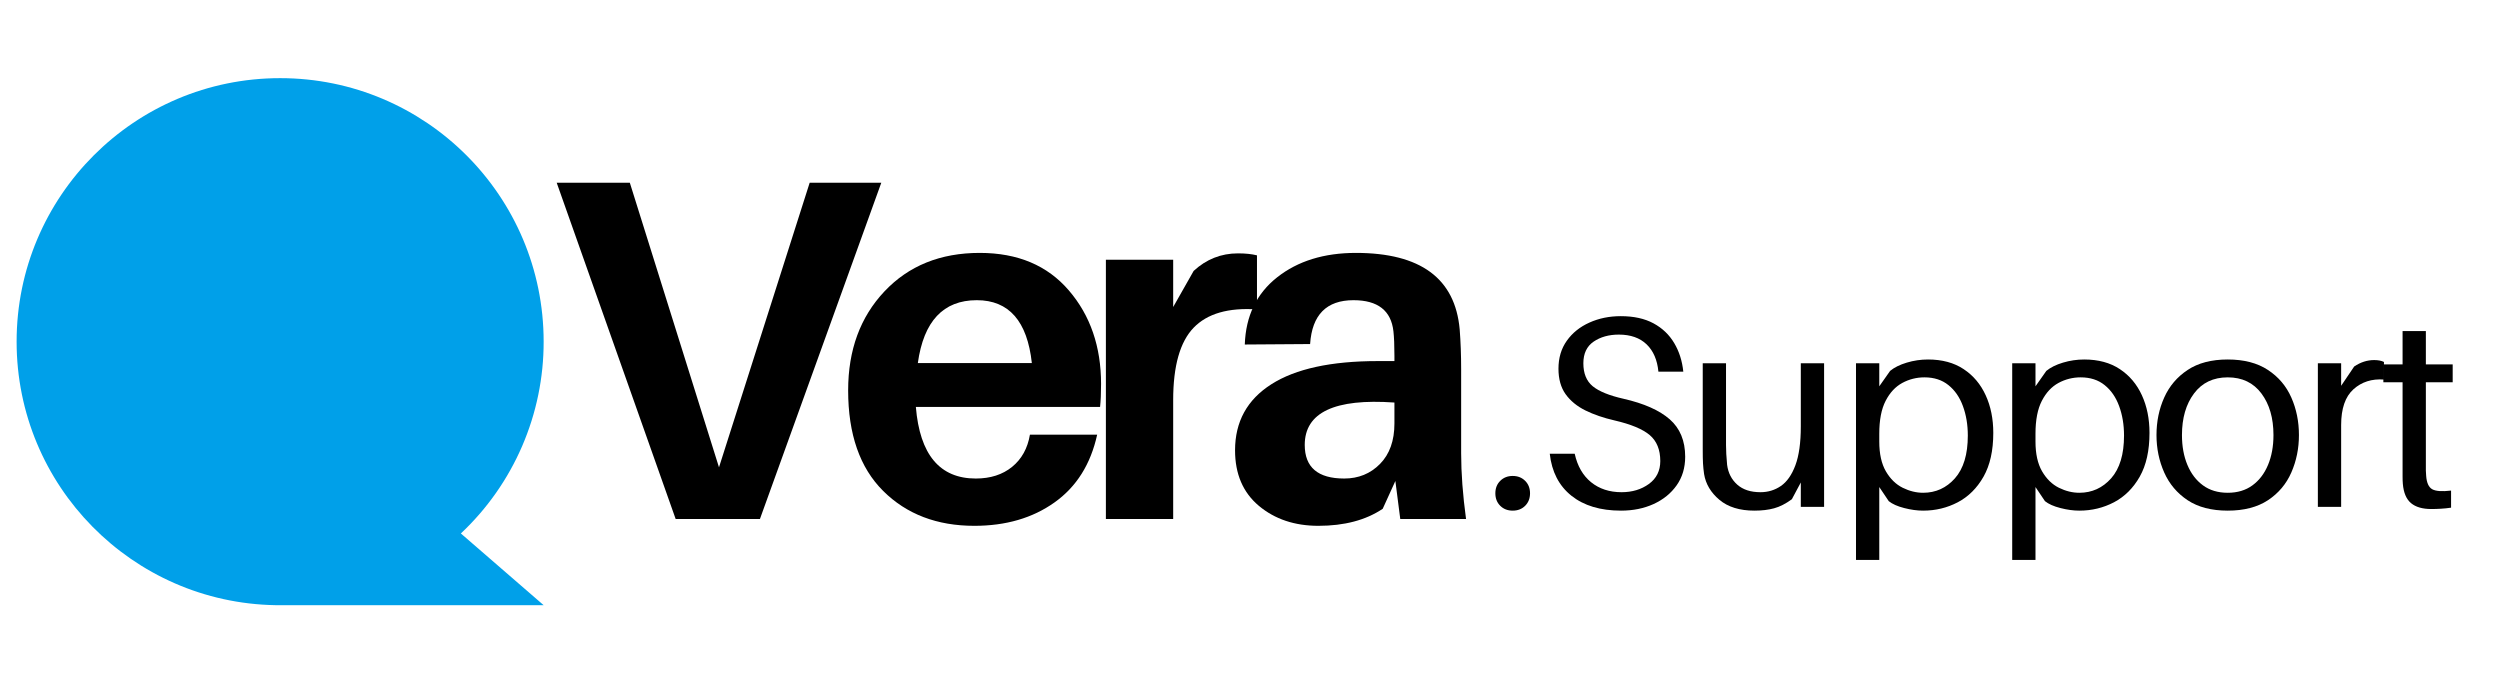 <?xml version="1.0" encoding="UTF-8"?>
<svg xmlns="http://www.w3.org/2000/svg" xmlns:xlink="http://www.w3.org/1999/xlink" width="1000" zoomAndPan="magnify" viewBox="0 0 750 205.5" height="274" preserveAspectRatio="xMidYMid meet" version="1.0">
  <defs>
    <g></g>
    <clipPath id="7374ee6eae">
      <path d="M 0.984 10.43 L 159.375 10.43 L 159.375 168.816 L 0.984 168.816 Z M 0.984 10.43 " clip-rule="nonzero"></path>
    </clipPath>
    <clipPath id="2ad099ae13">
      <path d="M 157 0.168 L 440 0.168 L 440 177.098 L 157 177.098 Z M 157 0.168 " clip-rule="nonzero"></path>
    </clipPath>
    <clipPath id="ebc8ac5a0f">
      <rect x="0" width="283" y="0" height="178"></rect>
    </clipPath>
    <clipPath id="3245875bcc">
      <path d="M 441 62 L 733.836 62 L 733.836 160 L 441 160 Z M 441 62 " clip-rule="nonzero"></path>
    </clipPath>
    <clipPath id="b67c067a6c">
      <rect x="0" width="293" y="0" height="98"></rect>
    </clipPath>
    <clipPath id="f633cc5a40">
      <rect x="0" width="734" y="0" height="178"></rect>
    </clipPath>
  </defs>
  <g transform="matrix(1, 0, 0, 1, 4, 13)">
    <g clip-path="url(#f633cc5a40)">
      <g clip-path="url(#7374ee6eae)">
        <path fill="#00a0e9" d="M 159.094 89.5 C 159.094 45.836 123.703 10.445 80.039 10.445 C 36.379 10.445 0.984 45.836 0.984 89.5 C 0.984 132.719 35.676 167.855 78.727 168.555 L 159.094 168.555 L 134.258 147.039 C 136.219 145.195 138.074 143.262 139.836 141.23 C 141.598 139.199 143.25 137.082 144.793 134.883 C 146.336 132.684 147.766 130.41 149.074 128.062 C 150.387 125.719 151.574 123.309 152.641 120.844 C 153.703 118.375 154.641 115.859 155.449 113.297 C 156.258 110.734 156.934 108.133 157.473 105.504 C 158.016 102.871 158.422 100.215 158.695 97.543 C 158.965 94.867 159.098 92.188 159.094 89.5 Z M 159.094 89.5 " fill-opacity="1" fill-rule="nonzero"></path>
      </g>
      <g clip-path="url(#2ad099ae13)">
        <g transform="matrix(1, 0, 0, 1, 157, 0)">
          <g clip-path="url(#ebc8ac5a0f)">
            <g fill="#000000" fill-opacity="1">
              <g transform="translate(1.339, 142.699)">
                <g>
                  <path d="M 65.641 0 L 40.359 0 L 4.672 -100.875 L 26.609 -100.875 L 53.359 -15.5 L 80.562 -100.875 L 102.047 -100.875 Z M 65.641 0 "></path>
                </g>
              </g>
            </g>
            <g fill="#000000" fill-opacity="1">
              <g transform="translate(89.492, 142.699)">
                <g>
                  <path d="M 79.828 -40.5 C 79.828 -37.676 79.727 -35.383 79.531 -33.625 L 24.266 -33.625 C 25.441 -19.301 31.438 -12.141 42.25 -12.141 C 46.633 -12.141 50.266 -13.305 53.141 -15.641 C 56.016 -17.984 57.797 -21.203 58.484 -25.297 L 78.656 -25.297 C 76.707 -16.422 72.441 -9.645 65.859 -4.969 C 59.285 -0.289 51.27 2.047 41.812 2.047 C 30.602 2.047 21.488 -1.438 14.469 -8.406 C 7.457 -15.375 3.953 -25.438 3.953 -38.594 C 3.953 -50.688 7.582 -60.582 14.844 -68.281 C 22.102 -75.977 31.629 -79.828 43.422 -79.828 C 54.828 -79.828 63.742 -76.07 70.172 -68.562 C 76.609 -61.062 79.828 -51.707 79.828 -40.5 Z M 42.547 -65.641 C 32.504 -65.641 26.609 -59.352 24.859 -46.781 L 59.062 -46.781 C 57.695 -59.352 52.191 -65.641 42.547 -65.641 Z M 42.547 -65.641 "></path>
                </g>
              </g>
            </g>
            <g fill="#000000" fill-opacity="1">
              <g transform="translate(161.563, 142.699)">
                <g>
                  <path d="M 48.828 -79.688 C 51.066 -79.688 52.969 -79.488 54.531 -79.094 L 54.531 -62.875 C 45.957 -63.457 39.625 -61.629 35.531 -57.391 C 31.438 -53.148 29.391 -45.91 29.391 -35.672 L 29.391 0 L 9.203 0 L 9.203 -77.781 L 29.391 -77.781 L 29.391 -63.594 L 35.531 -74.422 C 39.332 -77.93 43.766 -79.688 48.828 -79.688 Z M 48.828 -79.688 "></path>
                </g>
              </g>
            </g>
            <g fill="#000000" fill-opacity="1">
              <g transform="translate(204.688, 142.699)">
                <g>
                  <path d="M 54.391 0 L 52.922 -11.406 L 49.125 -3.062 C 44.051 0.344 37.617 2.047 29.828 2.047 C 22.711 2.047 16.766 0.051 11.984 -3.938 C 7.211 -7.938 4.828 -13.492 4.828 -20.609 C 4.828 -29.191 8.457 -35.797 15.719 -40.422 C 22.977 -45.055 33.625 -47.375 47.656 -47.375 L 52.641 -47.375 L 52.641 -48.984 C 52.641 -52.098 52.539 -54.531 52.344 -56.281 C 51.656 -62.52 47.66 -65.641 40.359 -65.641 C 32.266 -65.641 27.926 -61.254 27.344 -52.484 L 7.75 -52.344 C 8.039 -60.914 11.281 -67.641 17.469 -72.516 C 23.656 -77.391 31.523 -79.828 41.078 -79.828 C 60.473 -79.828 70.852 -72.176 72.219 -56.875 C 72.508 -53.164 72.656 -49.172 72.656 -44.891 L 72.656 -19.734 C 72.656 -13.785 73.145 -7.207 74.125 0 Z M 37.578 -12.141 C 41.859 -12.141 45.438 -13.598 48.312 -16.516 C 51.195 -19.441 52.641 -23.488 52.641 -28.656 L 52.641 -34.938 C 34.703 -36.207 25.734 -31.969 25.734 -22.219 C 25.734 -15.5 29.68 -12.141 37.578 -12.141 Z M 37.578 -12.141 "></path>
                </g>
              </g>
            </g>
          </g>
        </g>
      </g>
      <g clip-path="url(#3245875bcc)">
        <g transform="matrix(1, 0, 0, 1, 441, 62)">
          <g clip-path="url(#b67c067a6c)">
            <g fill="#000000" fill-opacity="1">
              <g transform="translate(0.605, 77.051)">
                <g>
                  <path d="M 8.203 -9.266 C 9.723 -9.266 10.969 -8.773 11.938 -7.797 C 12.914 -6.828 13.406 -5.582 13.406 -4.062 C 13.406 -2.539 12.914 -1.289 11.938 -0.312 C 10.969 0.656 9.723 1.141 8.203 1.141 C 6.691 1.141 5.445 0.656 4.469 -0.312 C 3.488 -1.289 3 -2.539 3 -4.062 C 3 -5.582 3.488 -6.828 4.469 -7.797 C 5.445 -8.773 6.691 -9.266 8.203 -9.266 Z M 8.203 -9.266 "></path>
                </g>
              </g>
            </g>
            <g fill="#000000" fill-opacity="1">
              <g transform="translate(15.711, 77.051)">
                <g>
                  <path d="M 25.516 -57.203 C 29.41 -57.203 32.688 -56.484 35.344 -55.047 C 38 -53.609 40.07 -51.629 41.562 -49.109 C 43.051 -46.598 43.957 -43.742 44.281 -40.547 L 36.812 -40.547 C 36.477 -44.066 35.297 -46.801 33.266 -48.75 C 31.234 -50.695 28.457 -51.672 24.938 -51.672 C 21.957 -51.672 19.438 -50.969 17.375 -49.562 C 15.32 -48.156 14.297 -45.988 14.297 -43.062 C 14.297 -40.031 15.227 -37.738 17.094 -36.188 C 18.969 -34.645 22.047 -33.391 26.328 -32.422 C 32.504 -31.016 37.133 -28.957 40.219 -26.25 C 43.301 -23.539 44.844 -19.801 44.844 -15.031 C 44.844 -11.727 43.988 -8.867 42.281 -6.453 C 40.582 -4.047 38.281 -2.176 35.375 -0.844 C 32.477 0.477 29.219 1.141 25.594 1.141 C 19.414 1.141 14.457 -0.348 10.719 -3.328 C 6.988 -6.305 4.82 -10.504 4.219 -15.922 L 11.703 -15.922 C 12.516 -12.242 14.148 -9.398 16.609 -7.391 C 19.078 -5.391 22.125 -4.391 25.75 -4.391 C 28.945 -4.391 31.68 -5.211 33.953 -6.859 C 36.234 -8.516 37.375 -10.805 37.375 -13.734 C 37.375 -17.141 36.316 -19.738 34.203 -21.531 C 32.086 -23.32 28.566 -24.785 23.641 -25.922 C 20.336 -26.68 17.426 -27.68 14.906 -28.922 C 12.383 -30.172 10.406 -31.797 8.969 -33.797 C 7.539 -35.805 6.828 -38.352 6.828 -41.438 C 6.828 -44.688 7.664 -47.488 9.344 -49.844 C 11.02 -52.195 13.281 -54.008 16.125 -55.281 C 18.969 -56.562 22.098 -57.203 25.516 -57.203 Z M 25.516 -57.203 "></path>
                </g>
              </g>
            </g>
            <g fill="#000000" fill-opacity="1">
              <g transform="translate(60.462, 77.051)">
                <g>
                  <path d="M 41.766 -43.062 L 41.766 0 L 34.781 0 L 34.781 -7.312 L 32.094 -2.281 C 30.25 -0.926 28.473 -0.02 26.766 0.438 C 25.066 0.906 23.102 1.141 20.875 1.141 C 16.438 1.141 12.93 0.055 10.359 -2.109 C 7.785 -4.273 6.254 -6.848 5.766 -9.828 C 5.609 -10.91 5.5 -11.977 5.438 -13.031 C 5.383 -14.094 5.359 -15.488 5.359 -17.219 L 5.359 -43.062 L 12.344 -43.062 L 12.344 -18.531 C 12.344 -17.82 12.367 -16.926 12.422 -15.844 C 12.484 -14.758 12.566 -13.676 12.672 -12.594 C 12.992 -10.156 14.008 -8.176 15.719 -6.656 C 17.426 -5.145 19.742 -4.391 22.672 -4.391 C 24.941 -4.391 26.984 -5.008 28.797 -6.25 C 30.617 -7.5 32.07 -9.57 33.156 -12.469 C 34.238 -15.363 34.781 -19.25 34.781 -24.125 L 34.781 -43.062 Z M 41.766 -43.062 "></path>
                </g>
              </g>
            </g>
            <g fill="#000000" fill-opacity="1">
              <g transform="translate(105.783, 77.051)">
                <g>
                  <path d="M 27.625 -44.203 C 31.852 -44.203 35.414 -43.238 38.312 -41.312 C 41.207 -39.395 43.41 -36.781 44.922 -33.469 C 46.441 -30.164 47.203 -26.406 47.203 -22.188 C 47.203 -16.875 46.227 -12.5 44.281 -9.062 C 42.332 -5.625 39.758 -3.062 36.562 -1.375 C 33.363 0.301 29.895 1.141 26.156 1.141 C 24.375 1.141 22.477 0.879 20.469 0.359 C 18.469 -0.148 16.926 -0.836 15.844 -1.703 L 13 -5.938 L 13 15.922 L 6.016 15.922 L 6.016 -43.062 L 13 -43.062 L 13 -36.156 L 16.25 -40.781 C 17.5 -41.812 19.164 -42.641 21.25 -43.266 C 23.332 -43.891 25.457 -44.203 27.625 -44.203 Z M 26.156 -4.219 C 29.945 -4.219 33.129 -5.664 35.703 -8.562 C 38.273 -11.469 39.562 -15.738 39.562 -21.375 C 39.562 -24.625 39.07 -27.57 38.094 -30.219 C 37.125 -32.875 35.676 -34.973 33.75 -36.516 C 31.832 -38.066 29.438 -38.844 26.562 -38.844 C 24.188 -38.844 21.969 -38.285 19.906 -37.172 C 17.844 -36.055 16.176 -34.266 14.906 -31.797 C 13.633 -29.336 13 -26.051 13 -21.938 L 13 -19.578 C 13 -15.898 13.66 -12.922 14.984 -10.641 C 16.316 -8.367 18 -6.727 20.031 -5.719 C 22.062 -4.719 24.102 -4.219 26.156 -4.219 Z M 26.156 -4.219 "></path>
                </g>
              </g>
            </g>
            <g fill="#000000" fill-opacity="1">
              <g transform="translate(152.646, 77.051)">
                <g>
                  <path d="M 27.625 -44.203 C 31.852 -44.203 35.414 -43.238 38.312 -41.312 C 41.207 -39.395 43.41 -36.781 44.922 -33.469 C 46.441 -30.164 47.203 -26.406 47.203 -22.188 C 47.203 -16.875 46.227 -12.5 44.281 -9.062 C 42.332 -5.625 39.758 -3.062 36.562 -1.375 C 33.363 0.301 29.895 1.141 26.156 1.141 C 24.375 1.141 22.477 0.879 20.469 0.359 C 18.469 -0.148 16.926 -0.836 15.844 -1.703 L 13 -5.938 L 13 15.922 L 6.016 15.922 L 6.016 -43.062 L 13 -43.062 L 13 -36.156 L 16.25 -40.781 C 17.5 -41.812 19.164 -42.641 21.25 -43.266 C 23.332 -43.891 25.457 -44.203 27.625 -44.203 Z M 26.156 -4.219 C 29.945 -4.219 33.129 -5.664 35.703 -8.562 C 38.273 -11.469 39.562 -15.738 39.562 -21.375 C 39.562 -24.625 39.07 -27.57 38.094 -30.219 C 37.125 -32.875 35.676 -34.973 33.75 -36.516 C 31.832 -38.066 29.438 -38.844 26.562 -38.844 C 24.188 -38.844 21.969 -38.285 19.906 -37.172 C 17.844 -36.055 16.176 -34.266 14.906 -31.797 C 13.633 -29.336 13 -26.051 13 -21.938 L 13 -19.578 C 13 -15.898 13.66 -12.922 14.984 -10.641 C 16.316 -8.367 18 -6.727 20.031 -5.719 C 22.062 -4.719 24.102 -4.219 26.156 -4.219 Z M 26.156 -4.219 "></path>
                </g>
              </g>
            </g>
            <g fill="#000000" fill-opacity="1">
              <g transform="translate(199.51, 77.051)">
                <g>
                  <path d="M 23.812 -44.203 C 28.688 -44.203 32.707 -43.156 35.875 -41.062 C 39.039 -38.977 41.379 -36.219 42.891 -32.781 C 44.41 -29.344 45.172 -25.594 45.172 -21.531 C 45.172 -17.52 44.41 -13.781 42.891 -10.312 C 41.379 -6.852 39.039 -4.078 35.875 -1.984 C 32.707 0.098 28.688 1.141 23.812 1.141 C 18.938 1.141 14.926 0.098 11.781 -1.984 C 8.633 -4.078 6.289 -6.852 4.75 -10.312 C 3.207 -13.781 2.438 -17.52 2.438 -21.531 C 2.438 -25.594 3.207 -29.344 4.75 -32.781 C 6.289 -36.219 8.633 -38.977 11.781 -41.062 C 14.926 -43.156 18.938 -44.203 23.812 -44.203 Z M 23.812 -4.219 C 26.727 -4.219 29.203 -4.961 31.234 -6.453 C 33.266 -7.941 34.82 -9.988 35.906 -12.594 C 36.988 -15.195 37.531 -18.176 37.531 -21.531 C 37.531 -26.625 36.328 -30.781 33.922 -34 C 31.516 -37.227 28.145 -38.844 23.812 -38.844 C 19.477 -38.844 16.102 -37.227 13.688 -34 C 11.281 -30.781 10.078 -26.625 10.078 -21.531 C 10.078 -18.176 10.617 -15.195 11.703 -12.594 C 12.785 -9.988 14.344 -7.941 16.375 -6.453 C 18.406 -4.961 20.883 -4.219 23.812 -4.219 Z M 23.812 -4.219 "></path>
                </g>
              </g>
            </g>
            <g fill="#000000" fill-opacity="1">
              <g transform="translate(244.343, 77.051)">
                <g>
                  <path d="M 22.906 -44.031 C 24.102 -44.031 25.082 -43.844 25.844 -43.469 L 25.844 -38.188 C 22.207 -38.457 19.156 -37.484 16.688 -35.266 C 14.227 -33.047 13 -29.469 13 -24.531 L 13 0 L 6.016 0 L 6.016 -43.062 L 13 -43.062 L 13 -36.312 L 16.906 -42.094 C 18.801 -43.383 20.801 -44.031 22.906 -44.031 Z M 22.906 -44.031 "></path>
                </g>
              </g>
            </g>
            <g fill="#000000" fill-opacity="1">
              <g transform="translate(268.383, 77.051)">
                <g>
                  <path d="M 14.375 -37.375 L 14.375 -12.594 C 14.375 -11.883 14.375 -11.301 14.375 -10.844 C 14.375 -10.383 14.406 -9.859 14.469 -9.266 C 14.625 -7.203 15.227 -5.875 16.281 -5.281 C 17.344 -4.688 19.227 -4.551 21.938 -4.875 L 21.938 0.25 C 20.906 0.406 19.898 0.508 18.922 0.562 C 17.953 0.625 16.977 0.656 16 0.656 C 13.352 0.656 11.32 0.062 9.906 -1.125 C 8.5 -2.32 7.688 -4.25 7.469 -6.906 C 7.414 -7.5 7.391 -8.242 7.391 -9.141 C 7.391 -10.035 7.391 -11.078 7.391 -12.266 L 7.391 -37.375 L 1.625 -37.375 L 1.625 -42.734 L 7.391 -42.734 L 7.391 -52.734 L 14.375 -52.734 L 14.375 -42.734 L 22.422 -42.734 L 22.422 -37.375 Z M 14.375 -37.375 "></path>
                </g>
              </g>
            </g>
          </g>
        </g>
      </g>
    </g>
  </g>
</svg>
